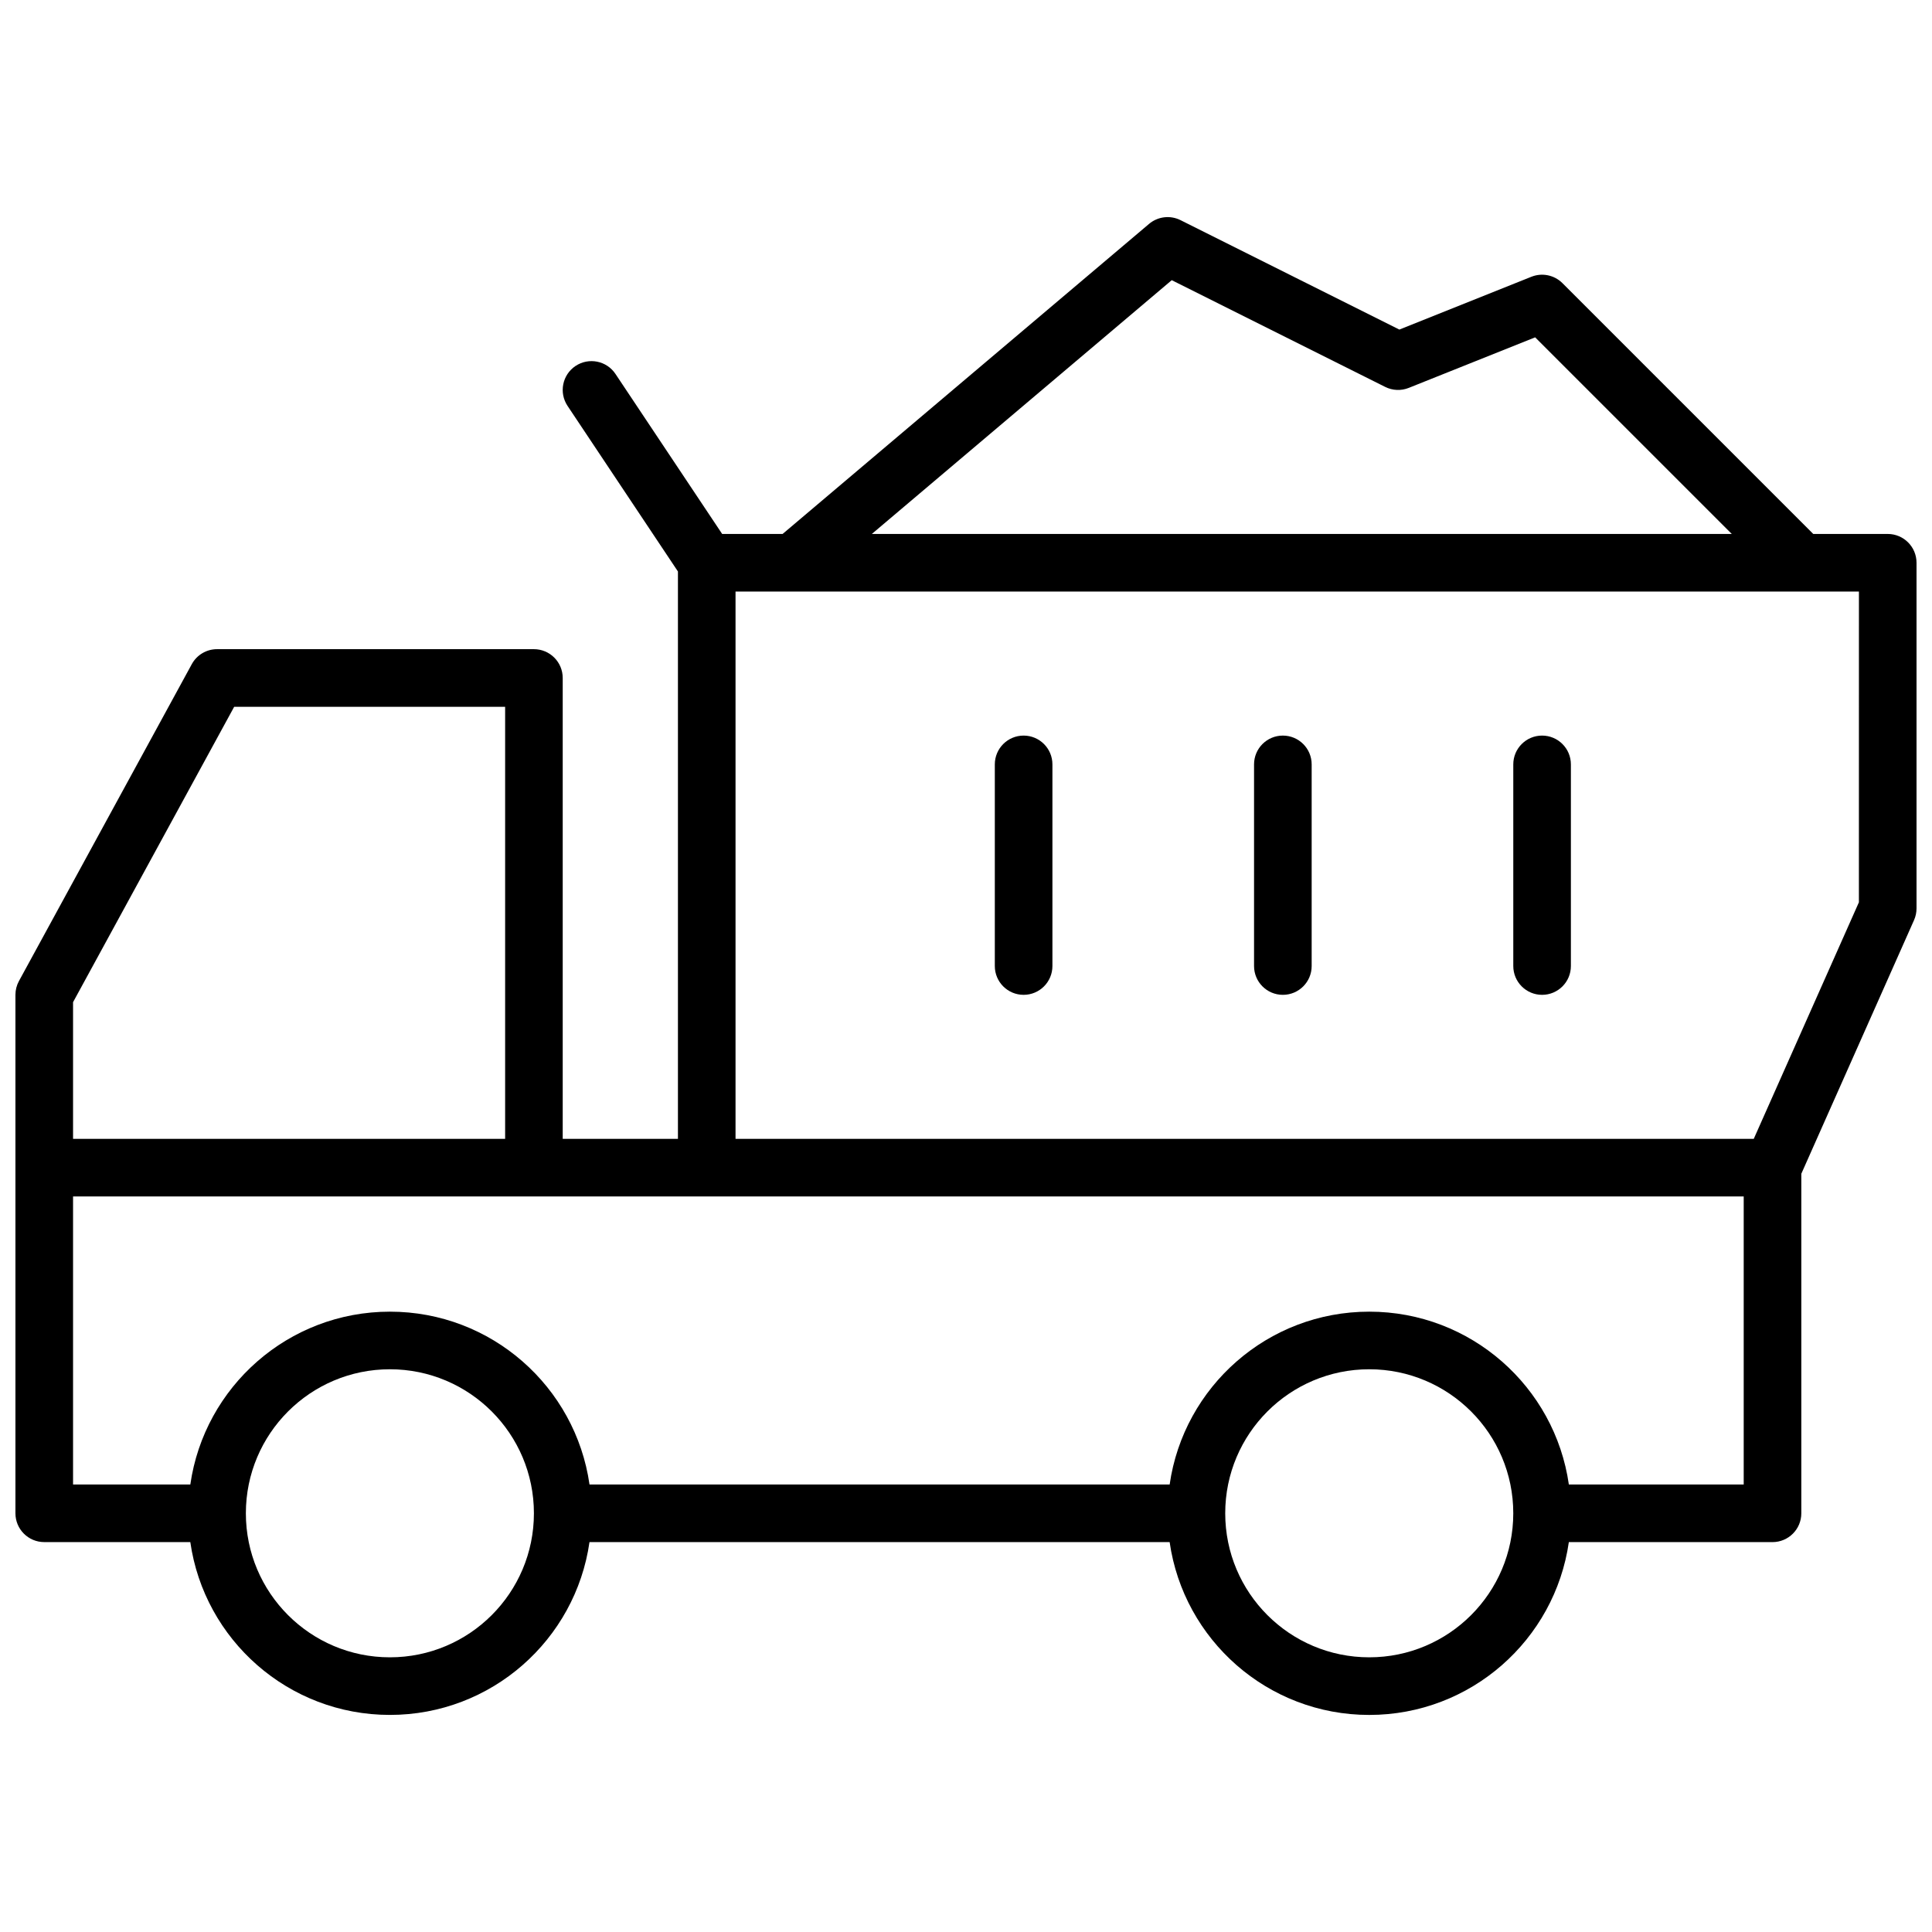 <?xml version="1.0" encoding="UTF-8"?>
<!-- Uploaded to: ICON Repo, www.iconrepo.com, Generator: ICON Repo Mixer Tools -->
<svg width="800px" height="800px" version="1.1" viewBox="144 144 512 512" xmlns="http://www.w3.org/2000/svg">
 <defs>
  <clipPath id="a">
   <path d="m148.09 201h503.81v398h-503.81z"/>
  </clipPath>
 </defs>
 <g clip-path="url(#a)">
  <path d="m300.22 552.67c-3.703 25.895-25.973 45.801-52.895 45.801-26.918 0-49.188-19.906-52.891-45.801h-38.711c-4.215 0-7.633-3.418-7.633-7.633v-137.4c0-1.277 0.32-2.535 0.934-3.656l45.801-83.969c1.336-2.453 3.906-3.977 6.699-3.977h83.969c4.215 0 7.633 3.418 7.633 7.633v122.14h30.535v-150.36l-29.254-43.879c-2.336-3.508-1.391-8.246 2.117-10.586 3.508-2.336 8.25-1.391 10.586 2.117l28.27 42.402h16.02l97.102-82.16c2.328-1.973 5.613-2.367 8.344-1.004l58 29.004 34.984-13.996c2.836-1.133 6.074-0.469 8.234 1.691l66.465 66.465h19.738c4.215 0 7.633 3.418 7.633 7.633v91.602c0 1.07-0.223 2.125-0.656 3.102l-29.875 67.223v89.98c0 4.215-3.418 7.633-7.637 7.633h-53.973c-3.707 25.895-25.977 45.801-52.895 45.801-26.918 0-49.188-19.906-52.895-45.801zm0-15.266h153.75c3.707-25.895 25.977-45.801 52.895-45.801 26.918 0 49.188 19.906 52.895 45.801h46.34v-76.336h-442.74v76.336h31.078c3.703-25.895 25.973-45.801 52.891-45.801 26.922 0 49.191 19.906 52.895 45.801zm-52.895 45.801c21.082 0 38.168-17.09 38.168-38.168s-17.086-38.168-38.168-38.168c-21.078 0-38.168 17.09-38.168 38.168s17.09 38.168 38.168 38.168zm259.54 0c21.078 0 38.168-17.09 38.168-38.168s-17.09-38.168-38.168-38.168c-21.078 0-38.168 17.09-38.168 38.168s17.09 38.168 38.168 38.168zm129.77-282.44h-297.71v145.04h269.84l27.863-62.688zm-358.77 145.04v-114.5h-71.805l-42.699 78.281v36.223zm325.08-160.3-52.113-52.109-33.492 13.395c-2.023 0.812-4.301 0.719-6.25-0.258l-56.566-28.285-79.484 67.258zm-111.34 61.066v53.438c0 4.215-3.418 7.633-7.637 7.633-4.215 0-7.633-3.418-7.633-7.633v-53.438c0-4.215 3.418-7.633 7.633-7.633 4.219 0 7.637 3.418 7.637 7.633zm-68.703 0v53.438c0 4.215-3.418 7.633-7.633 7.633s-7.633-3.418-7.633-7.633v-53.438c0-4.215 3.418-7.633 7.633-7.633s7.633 3.418 7.633 7.633zm137.4 0v53.438c0 4.215-3.418 7.633-7.633 7.633-4.215 0-7.633-3.418-7.633-7.633v-53.438c0-4.215 3.418-7.633 7.633-7.633 4.215 0 7.633 3.418 7.633 7.633z"/>
 </g>
</svg>